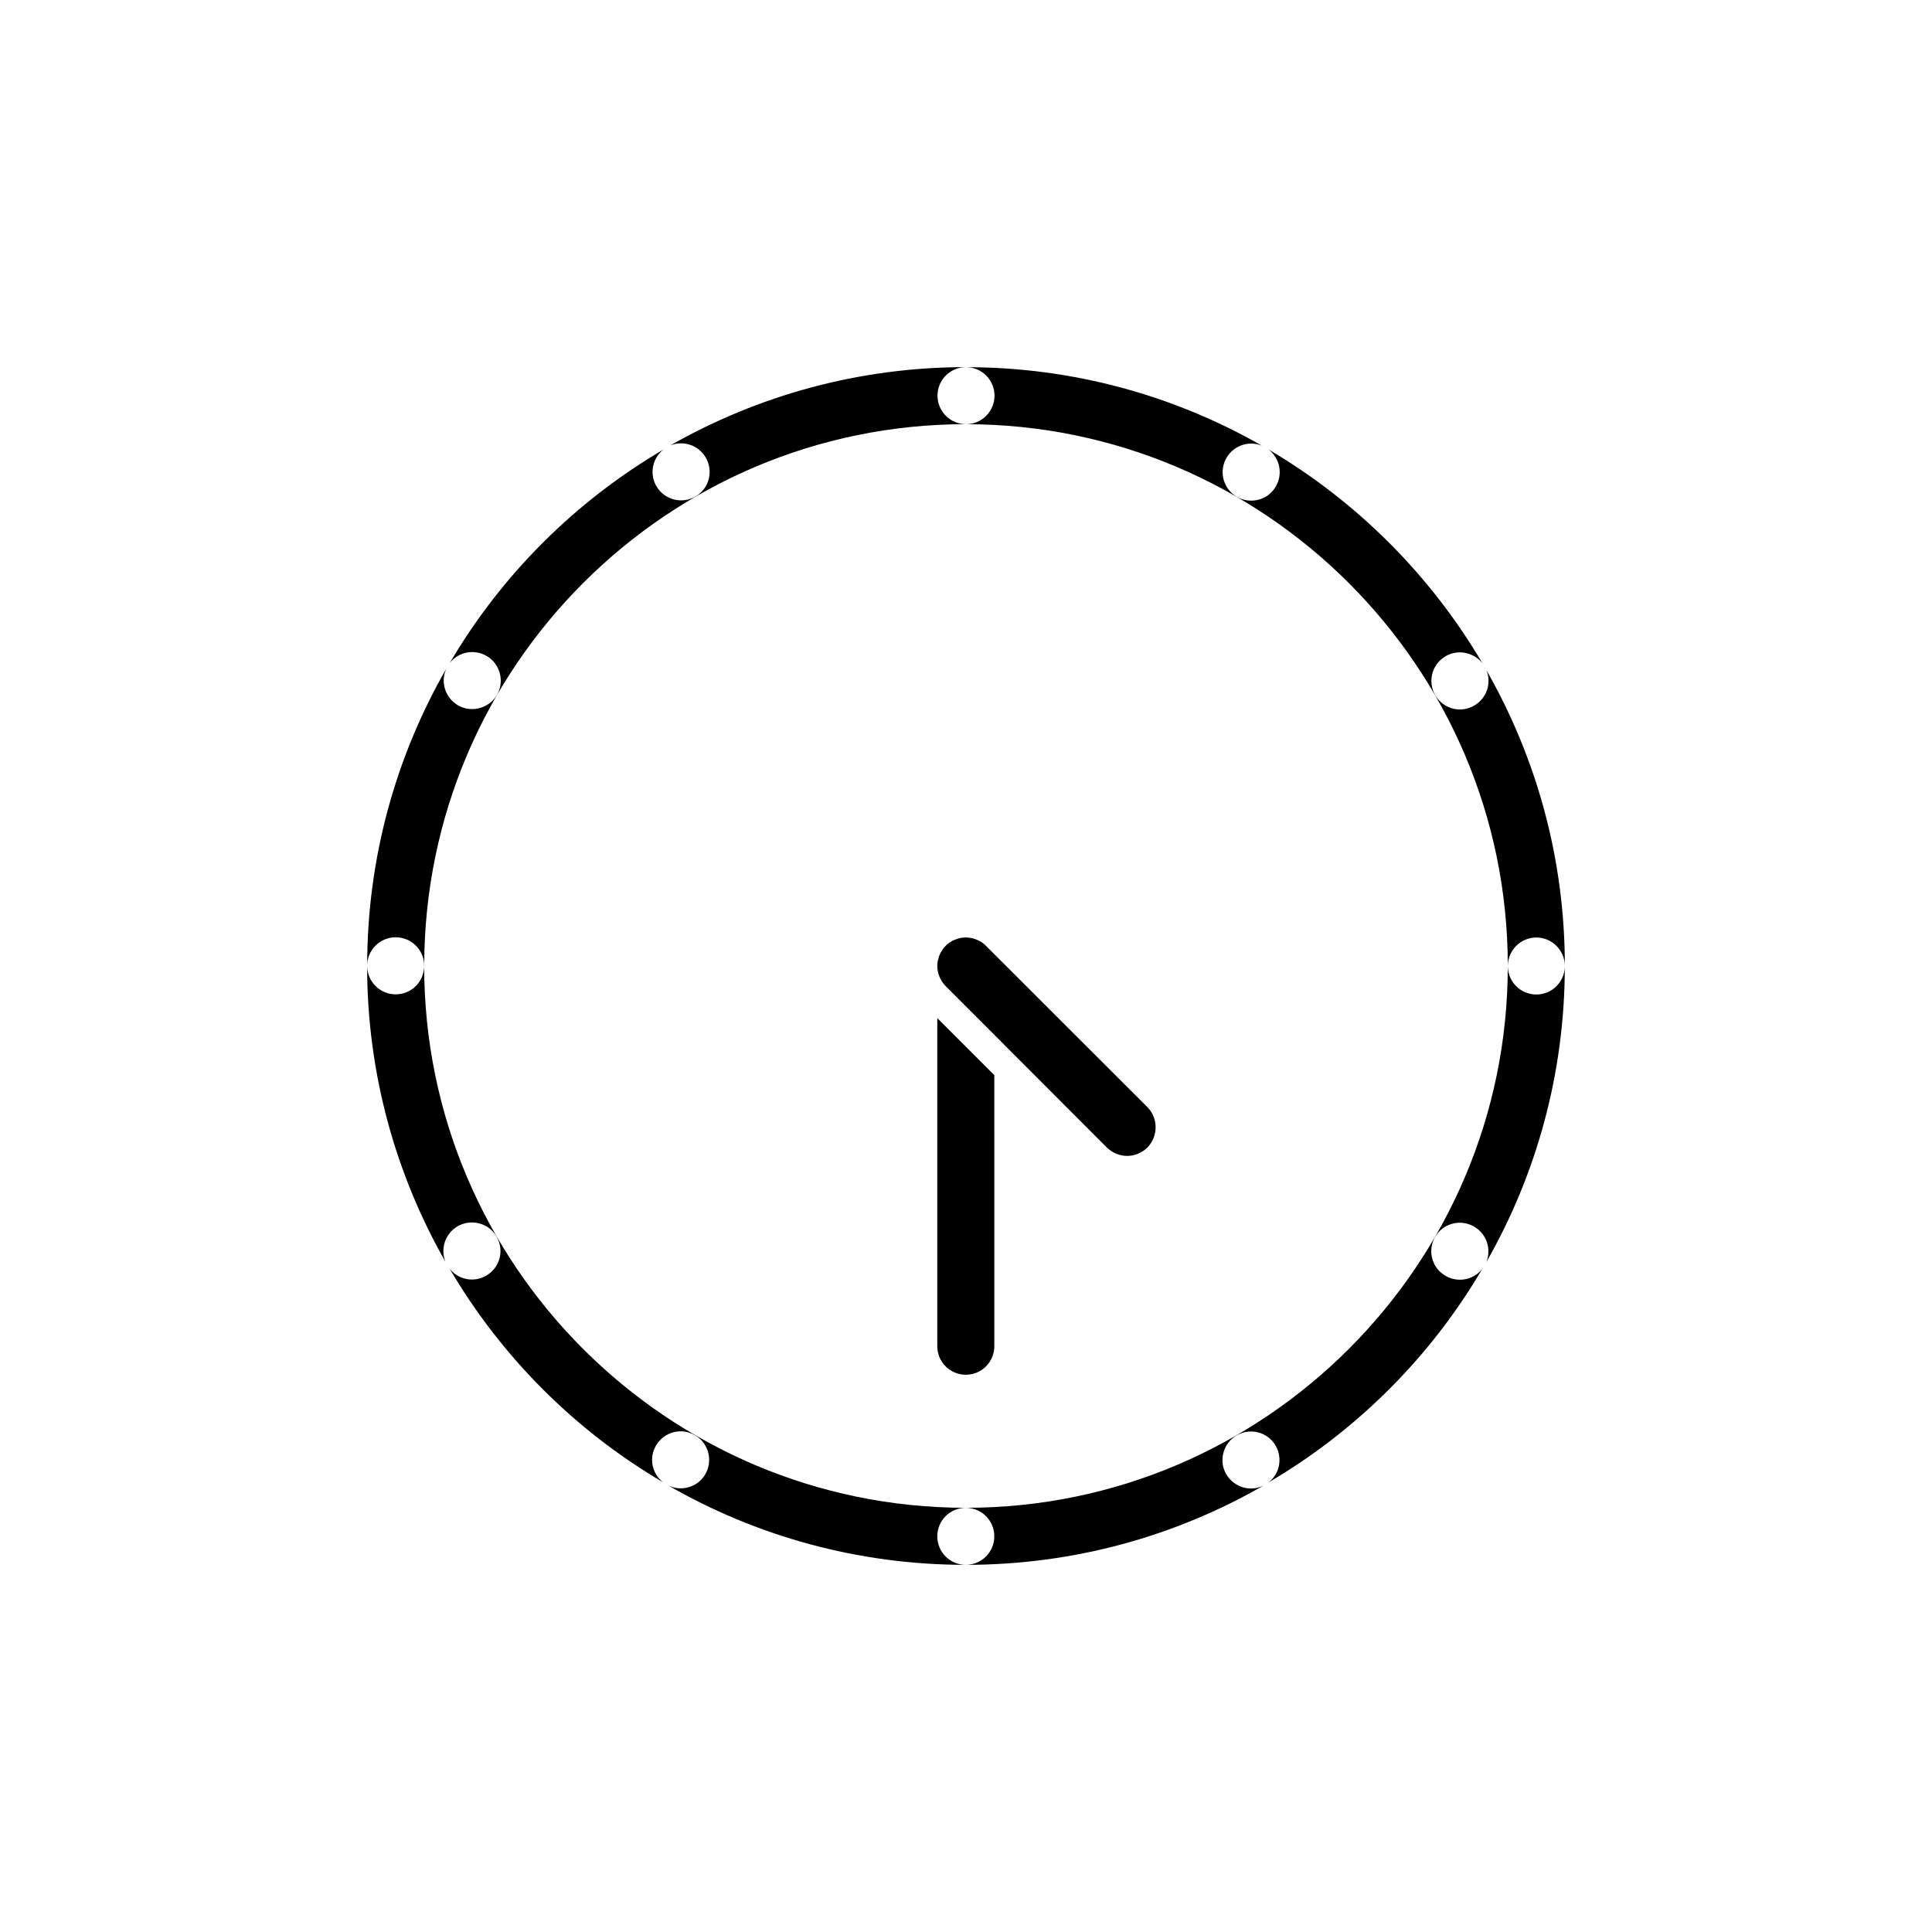 <?xml version="1.0" encoding="UTF-8"?>
<!-- Uploaded to: ICON Repo, www.svgrepo.com, Generator: ICON Repo Mixer Tools -->
<svg fill="#000000" width="800px" height="800px" version="1.1" viewBox="144 144 512 512" xmlns="http://www.w3.org/2000/svg">
 <g>
  <path d="m407.55 248.86c0 4.18-3.375 7.559-7.559 7.559 79.148 0 143.59 64.438 143.59 143.59 0-4.133 3.375-7.559 7.559-7.559 4.18 0 7.559 3.426 7.559 7.559 0-28.516-7.559-55.27-20.809-78.441 1.461 3.477 0.102 7.508-3.223 9.422-3.629 2.117-8.211 0.855-10.328-2.769-2.066-3.629-0.855-8.211 2.769-10.328 3.324-1.914 7.508-1.008 9.773 1.914-13.754-23.375-33.301-42.926-56.68-56.68 2.973 2.316 3.828 6.449 1.914 9.773-2.066 3.629-6.699 4.836-10.328 2.769-3.629-2.117-4.836-6.699-2.769-10.328 1.965-3.324 5.945-4.637 9.422-3.223-23.176-13.254-49.926-20.812-78.441-20.812 4.18 0 7.555 3.379 7.555 7.559z"/>
  <path d="m248.86 392.39c4.18 0 7.559 3.375 7.559 7.559 0.051-79.148 64.438-143.54 143.59-143.54-4.18 0-7.559-3.375-7.559-7.559 0-4.18 3.375-7.559 7.559-7.559-28.465 0-55.219 7.559-78.395 20.758 3.477-1.41 7.508-0.102 9.422 3.223 2.117 3.629 0.855 8.262-2.769 10.328-3.578 2.066-8.211 0.855-10.328-2.769-1.914-3.324-1.008-7.457 1.914-9.723-23.375 13.703-42.977 33.25-56.68 56.629 2.266-2.973 6.449-3.828 9.773-1.914 3.578 2.066 4.836 6.699 2.769 10.328-2.117 3.578-6.75 4.836-10.328 2.769-3.477-2.016-4.785-6.398-3.023-9.875-13.402 23.277-21.059 50.23-21.059 78.898 0-4.184 3.379-7.559 7.559-7.559z"/>
  <path d="m551.14 407.55c-4.18 0-7.559-3.375-7.559-7.559 0 79.148-64.438 143.59-143.59 143.59 4.18 0.051 7.508 3.375 7.508 7.559 0 4.18-3.324 7.508-7.508 7.559 28.719 0 55.672-7.656 78.945-21.059-3.527 1.812-7.91 0.555-9.977-2.973-2.066-3.578-0.805-8.211 2.769-10.277 3.629-2.117 8.262-0.855 10.328 2.719 1.914 3.324 1.059 7.508-1.914 9.773 23.375-13.703 42.977-33.25 56.68-56.629-2.266 2.922-6.449 3.777-9.723 1.863-3.629-2.066-4.887-6.699-2.769-10.328 2.066-3.578 6.699-4.836 10.328-2.719 3.324 1.914 4.637 5.945 3.223 9.422 13.254-23.176 20.812-49.977 20.812-78.492 0 4.18-3.375 7.555-7.559 7.555z"/>
  <path d="m265.28 468.97c3.629-2.066 8.262-0.855 10.328 2.769 2.117 3.629 0.855 8.262-2.769 10.328-3.273 1.914-7.457 1.059-9.723-1.914 13.703 23.375 33.25 42.977 56.629 56.68-2.973-2.266-3.828-6.449-1.914-9.723 2.117-3.629 6.699-4.887 10.328-2.769 3.629 2.066 4.836 6.699 2.769 10.328-1.965 3.426-6.297 4.734-9.875 2.973 23.277 13.402 50.23 21.059 78.898 21.059-4.18 0-7.559-3.375-7.559-7.559 0-4.18 3.375-7.559 7.559-7.559-79.152-0.047-143.54-64.434-143.54-143.58-0.051 4.18-3.375 7.508-7.559 7.508-4.18 0-7.508-3.375-7.559-7.508 0 28.465 7.559 55.219 20.758 78.395-1.41-3.481-0.051-7.512 3.227-9.426z"/>
  <path d="m392.39 500.76c0 4.18 3.375 7.559 7.559 7.559 4.18 0 7.559-3.375 7.559-7.559l-0.004-71.844-15.113-15.113z"/>
  <path d="m437.33 448.11c1.512 1.461 3.426 2.215 5.391 2.215 1.914 0 3.828-0.754 5.34-2.215 2.922-2.973 2.922-7.758 0-10.73l-42.773-42.723c-0.656-0.707-1.512-1.258-2.418-1.613-1.863-0.805-3.981-0.805-5.844 0-0.906 0.352-1.762 0.906-2.418 1.613-0.707 0.707-1.258 1.562-1.613 2.418-0.152 0.301-0.25 0.656-0.301 1.008-0.25 0.605-0.301 1.258-0.301 1.914 0 1.914 0.754 3.828 2.215 5.34l12.898 12.898z"/>
 </g>
</svg>
